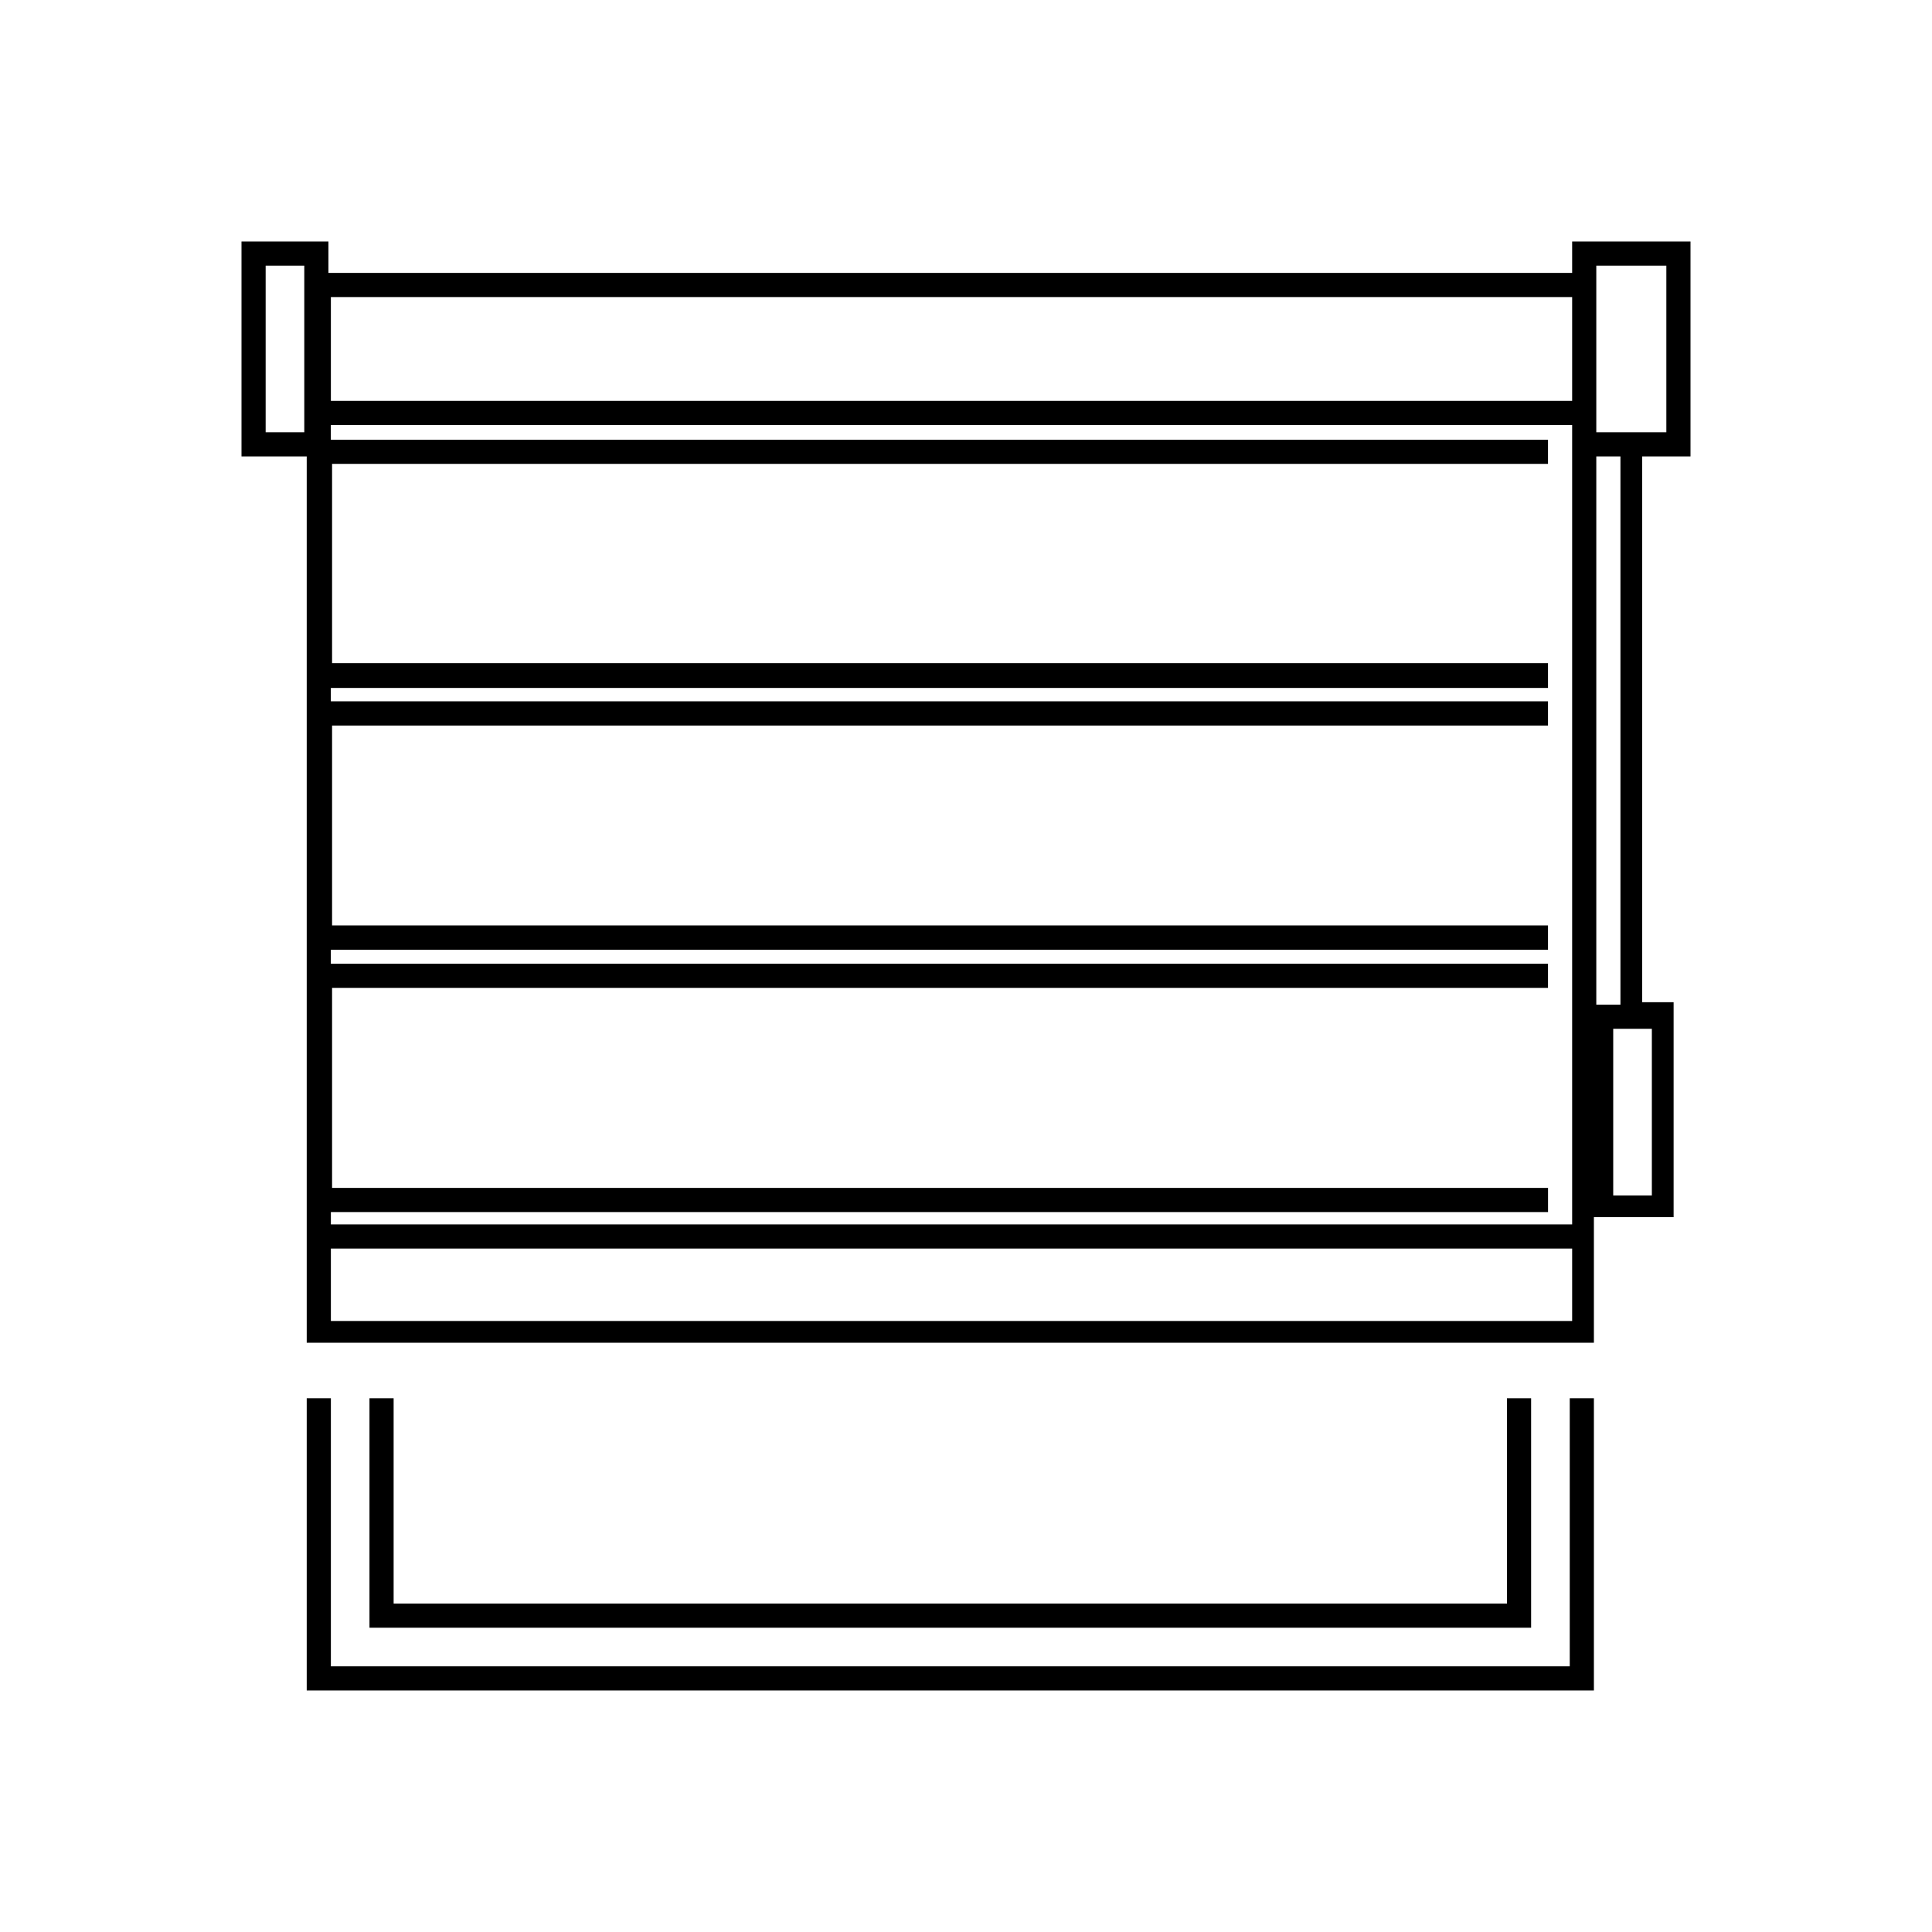 <svg id="icon_doppelrollo" xmlns="http://www.w3.org/2000/svg" width="50" height="50" viewBox="0 0 50 50">
  <rect id="Rechteck_6067" data-name="Rechteck 6067" width="50" height="50" fill="none"/>
  <g id="Gruppe_4906" data-name="Gruppe 4906" transform="translate(6.25 6.25)">
    <rect id="Rechteck_6068" data-name="Rechteck 6068" width="31.468" height="5.176" transform="translate(2.344 12.528)" fill="none"/>
    <rect id="Rechteck_6069" data-name="Rechteck 6069" width="31.468" height="5.176" transform="translate(2.344 19.317)" fill="none"/>
    <rect id="Rechteck_6070" data-name="Rechteck 6070" width="31.5" height="0.347" transform="translate(2.313 11.556)" fill="none"/>
    <rect id="Rechteck_6071" data-name="Rechteck 6071" width="31.5" height="0.363" transform="translate(2.313 18.329)" fill="none"/>
    <path id="Pfad_13826" data-name="Pfad 13826" d="M13.7,50.188v.32l31.5-.32Z" transform="translate(-11.387 -25.071)" fill="none"/>
    <rect id="Rechteck_6072" data-name="Rechteck 6072" width="1" height="4.313" transform="translate(0.625 0.625)" fill="none"/>
    <rect id="Rechteck_6073" data-name="Rechteck 6073" width="32.125" height="1.875" transform="translate(2.313 26.063)" fill="none"/>
    <rect id="Rechteck_6074" data-name="Rechteck 6074" width="31.468" height="5.161" transform="translate(2.344 5.755)" fill="none"/>
    <path id="Pfad_13827" data-name="Pfad 13827" d="M67.912,11H66.1v4.313h1.813Z" transform="translate(-31.037 -10.375)" fill="none"/>
    <rect id="Rechteck_6075" data-name="Rechteck 6075" width="31.5" height="0.381" transform="translate(2.313 4.75)" fill="none"/>
    <rect id="Rechteck_6076" data-name="Rechteck 6076" width="1" height="4.313" transform="translate(35.5 20.375)" fill="none"/>
    <rect id="Rechteck_6077" data-name="Rechteck 6077" width="32.125" height="2.688" transform="translate(2.313 1.438)" fill="none"/>
    <rect id="Rechteck_6078" data-name="Rechteck 6078" width="0.625" height="14.188" transform="translate(35.062 5.563)" fill="none"/>
    <path id="Pfad_13828" data-name="Pfad 13828" d="M47.5,15.562V10H44.437v.813H12.25V10H10v5.562h1.688V38.5H45V35.25h2.063V29.687H46.25V15.562Zm-35.875-.625h-1V10.625h1Zm32.812,23H12.313V36.063H44.437Zm0-16.381V35.438H12.313v-.32h31.5v-.625H12.344V29.316H43.812v-.625h-31.5v-.362h31.5V27.7H12.344V22.527H43.812V21.9h-31.5v-.346h31.5v-.641H12.344V15.755H43.812V15.13h-31.5v-.38H44.437Zm0-7.431H12.313V11.438H44.437Zm.625,1.437h.625V29.75h-.625ZM46.5,30.375v4.313h-1V30.375ZM45.062,14.937V10.625h1.813v4.312Z" transform="translate(-10 -10)"/>
    <path id="Pfad_13829" data-name="Pfad 13829" d="M45.387,64.837H13.325V57.9H12.7v7.562H46.012V57.9h-.625Z" transform="translate(-11.012 -27.963)"/>
    <path id="Pfad_13830" data-name="Pfad 13830" d="M15.3,57.9v5.938H45.363V57.9h-.625v5.313H15.925V57.9Z" transform="translate(-11.988 -27.963)"/>
  </g>
</svg>
